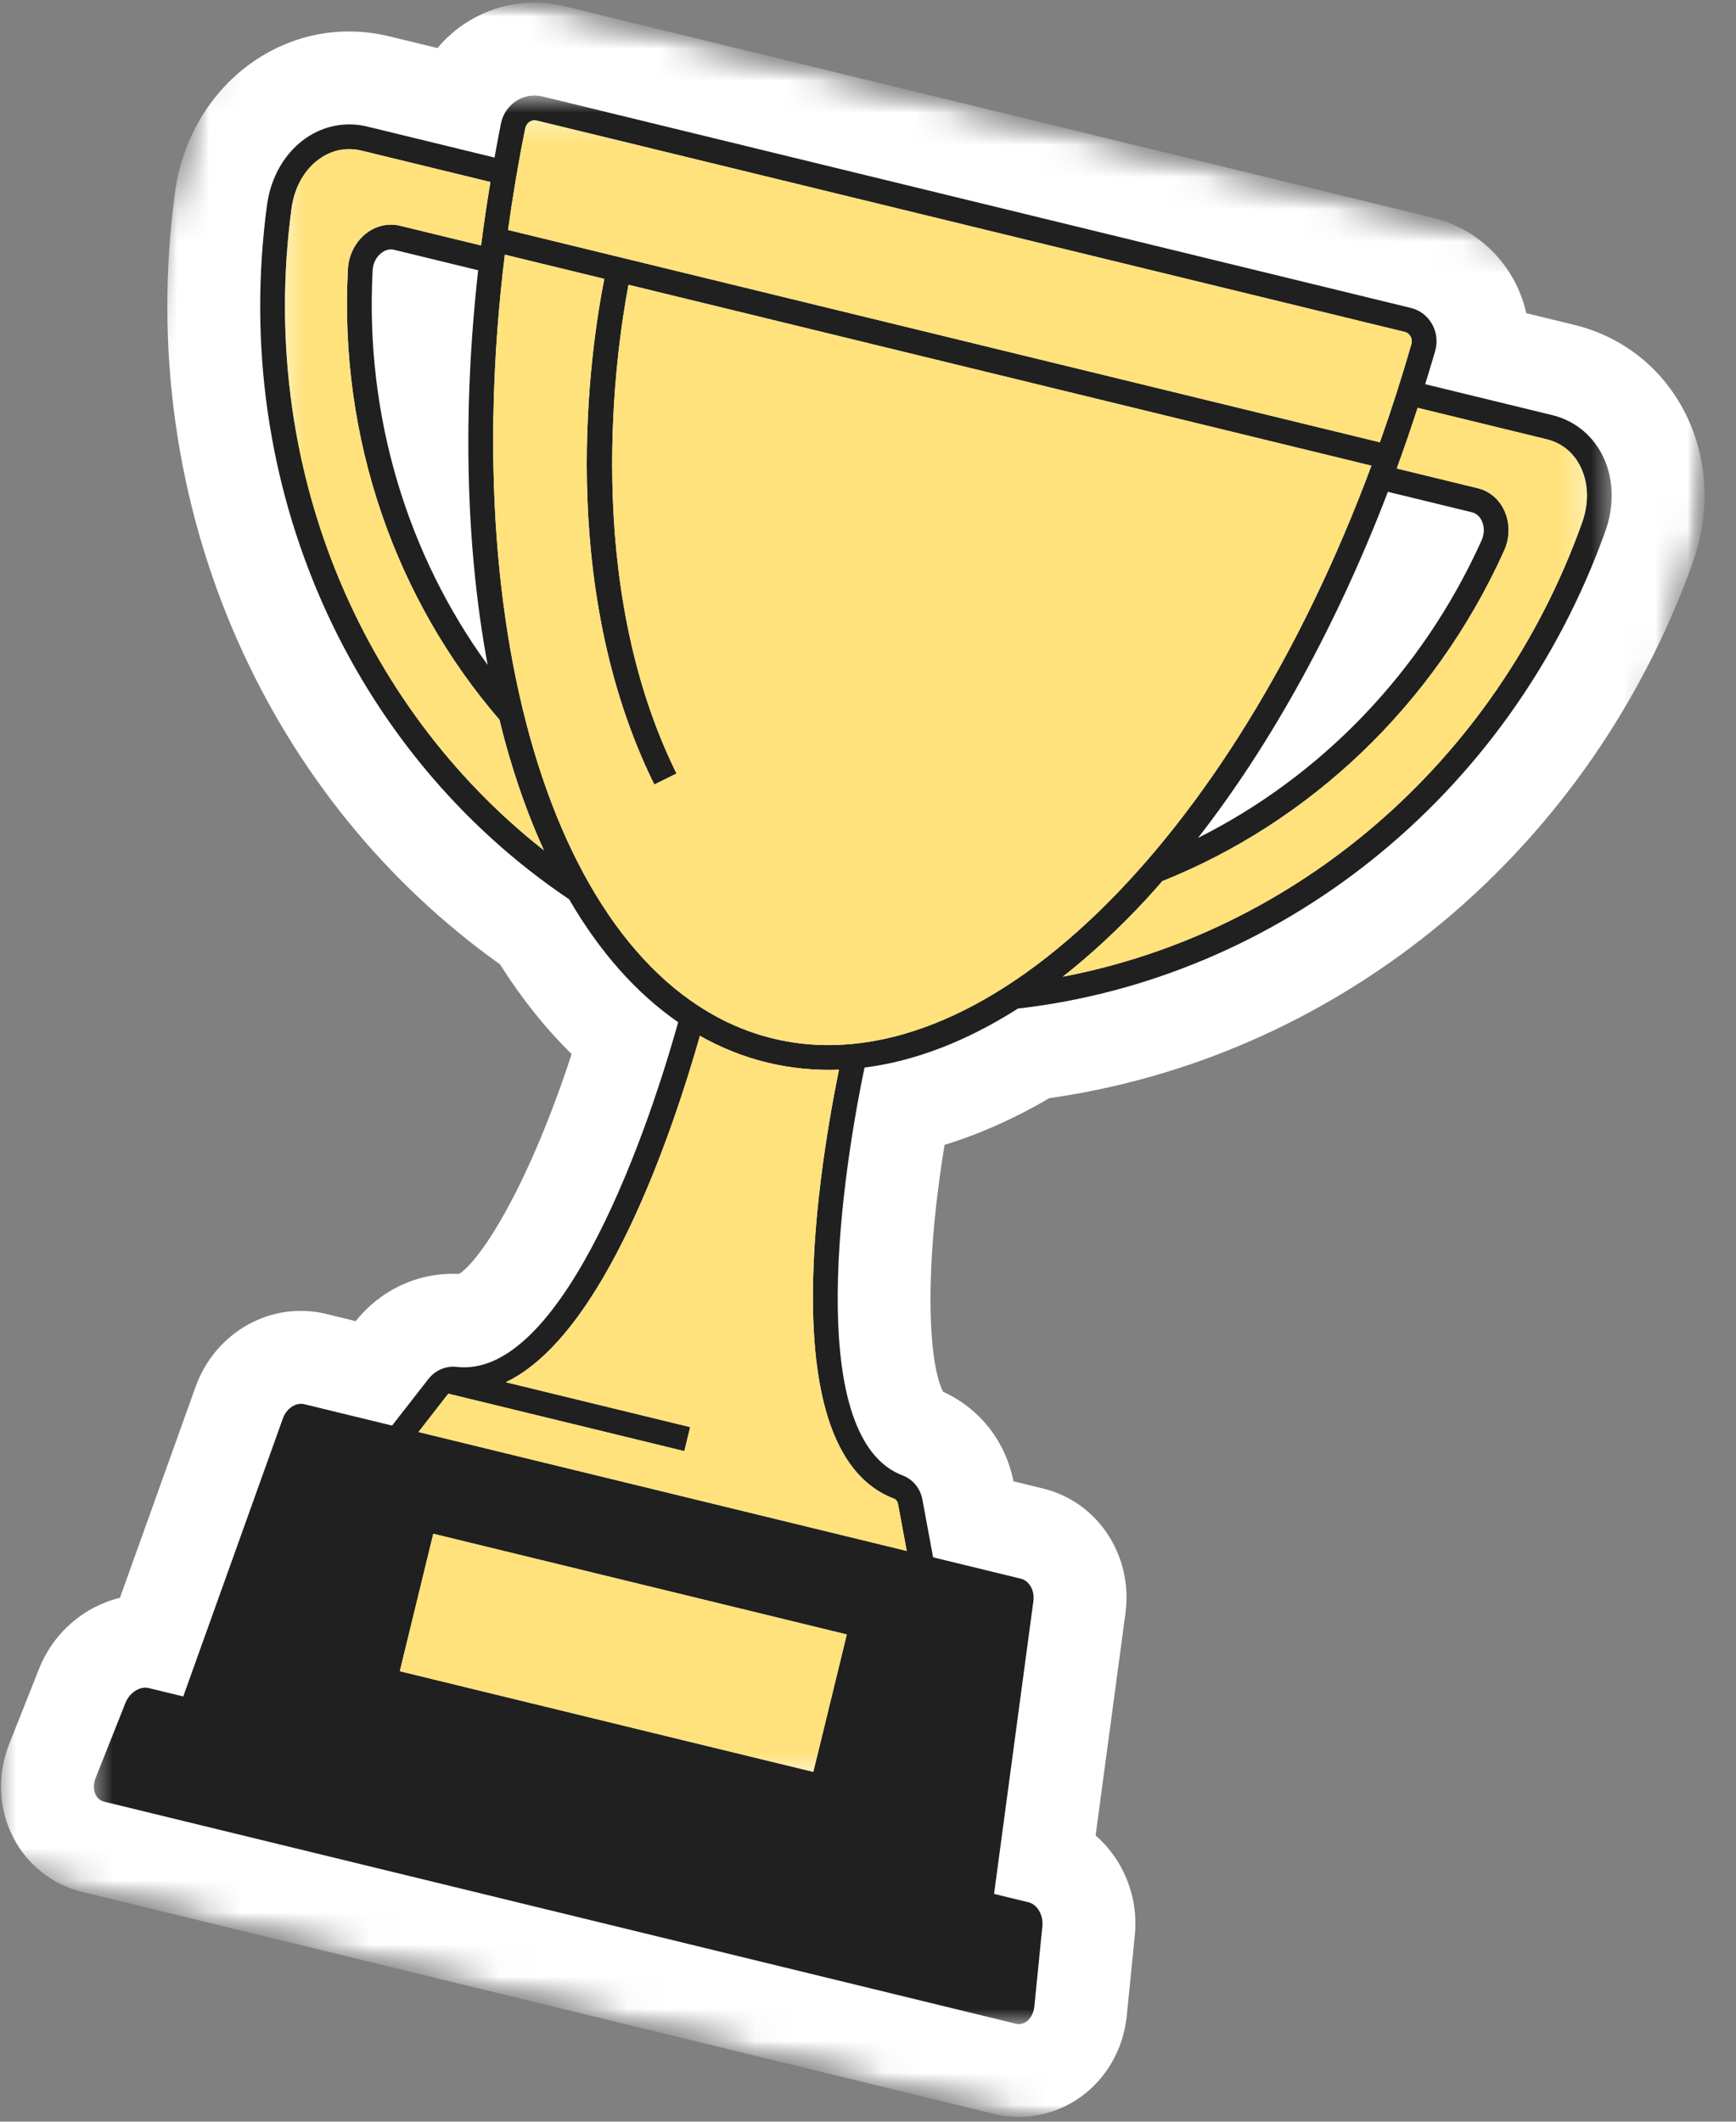 <svg width="54" height="66" viewBox="0 0 54 66" fill="none" xmlns="http://www.w3.org/2000/svg">
<rect x="0" y="0" width="54" height="66" fill="#808080" stroke="none"/>
<mask id="mask0_379_2712" style="mask-type:luminance" maskUnits="userSpaceOnUse" x="0" y="0" width="54" height="66">
<path d="M0 0H53.069V66H0V0Z" fill="white"/>
</mask>
<g mask="url(#mask0_379_2712)">
<mask id="mask1_379_2712" style="mask-type:luminance" maskUnits="userSpaceOnUse" x="-8" y="-3" width="63" height="72">
<path d="M7.255 -2.315L54.761 9.254L40.419 68.146L-7.087 56.577L7.255 -2.315Z" fill="white"/>
</mask>
<g mask="url(#mask1_379_2712)">
<mask id="mask2_379_2712" style="mask-type:luminance" maskUnits="userSpaceOnUse" x="-8" y="-3" width="63" height="72">
<path d="M7.255 -2.315L54.761 9.254L40.419 68.146L-7.087 56.577L7.255 -2.315Z" fill="white"/>
</mask>
<g mask="url(#mask2_379_2712)">
<path d="M52.656 17.498C51.025 22.046 48.207 26.018 44.507 28.985C41.038 31.766 36.948 33.547 32.643 34.16C31.564 34.792 30.474 35.277 29.382 35.613C28.705 39.741 28.912 42.505 29.339 43.296C30.472 43.811 31.279 44.833 31.525 46.08L32.446 46.304C34.148 46.719 35.25 48.388 35.008 50.186L34.08 57.096C34.934 57.836 35.421 58.992 35.299 60.209L35.05 62.699C34.947 63.736 34.417 64.663 33.598 65.243C32.818 65.795 31.839 65.983 30.914 65.757L2.559 58.852C1.634 58.627 0.851 58.011 0.413 57.161C-0.048 56.269 -0.092 55.203 0.293 54.234L1.216 51.909C1.668 50.772 2.632 49.969 3.731 49.704L6.083 43.142C6.695 41.433 8.442 40.458 10.144 40.872L11.066 41.098C11.855 40.103 13.042 39.565 14.286 39.629C15.028 39.123 16.483 36.764 17.781 32.788C16.965 31.987 16.22 31.055 15.553 29.998C12.011 27.474 9.199 24.011 7.398 19.946C5.475 15.612 4.799 10.788 5.441 5.999C5.669 4.307 6.564 2.815 7.898 1.904C9.15 1.048 10.647 0.775 12.115 1.132L13.607 1.495C13.865 1.187 14.169 0.918 14.511 0.7C15.425 0.118 16.505 -0.062 17.553 0.194L44.57 6.773C45.618 7.028 46.495 7.685 47.039 8.622C47.242 8.972 47.388 9.352 47.477 9.743L48.968 10.106C50.435 10.464 51.639 11.395 52.358 12.73C53.123 14.153 53.233 15.891 52.656 17.498Z" fill="white"/>
</g>
</g>
</g>
<mask id="mask3_379_2712" style="mask-type:luminance" maskUnits="userSpaceOnUse" x="2" y="2" width="49" height="62">
<path d="M2.694 2.963H50.376V63.037H2.694V2.963Z" fill="white"/>
</mask>
<g mask="url(#mask3_379_2712)">
<mask id="mask4_379_2712" style="mask-type:luminance" maskUnits="userSpaceOnUse" x="-8" y="-3" width="63" height="72">
<path d="M7.254 -2.315L54.76 9.254L40.419 68.145L-7.087 56.577L7.254 -2.315Z" fill="white"/>
</mask>
<g mask="url(#mask4_379_2712)">
<mask id="mask5_379_2712" style="mask-type:luminance" maskUnits="userSpaceOnUse" x="-8" y="-3" width="63" height="72">
<path d="M7.254 -2.315L54.76 9.254L40.419 68.145L-7.087 56.577L7.254 -2.315Z" fill="white"/>
</mask>
<g mask="url(#mask5_379_2712)">
<path d="M49.937 16.522C50.236 15.684 50.192 14.802 49.813 14.1C49.488 13.496 48.945 13.074 48.283 12.913L44.332 11.951C44.437 11.609 44.542 11.266 44.642 10.92C44.725 10.634 44.687 10.325 44.539 10.07C44.394 9.821 44.163 9.646 43.886 9.579L16.87 3C16.594 2.933 16.307 2.981 16.063 3.136C15.816 3.295 15.64 3.551 15.582 3.843C15.512 4.195 15.447 4.548 15.383 4.901L11.432 3.939C10.77 3.778 10.094 3.902 9.527 4.288C8.869 4.738 8.422 5.502 8.305 6.383C7.126 15.167 10.972 23.45 17.703 27.974C18.655 29.613 19.797 30.901 21.095 31.798C19.961 35.865 17.331 42.885 14.206 42.52C13.869 42.481 13.538 42.624 13.32 42.904L12.196 44.346L9.46 43.68C9.205 43.618 8.911 43.813 8.802 44.117L5.7 52.772L4.627 52.511C4.354 52.444 4.029 52.652 3.901 52.976L2.977 55.301C2.841 55.642 2.96 55.977 3.243 56.046L31.597 62.952C31.879 63.02 32.139 62.778 32.175 62.412L32.424 59.922C32.459 59.575 32.267 59.242 31.993 59.175L30.921 58.914L32.145 49.802C32.189 49.482 32.016 49.173 31.761 49.111L29.025 48.444L28.692 46.647C28.627 46.299 28.398 46.019 28.08 45.899C25.137 44.786 26.031 37.344 26.892 33.209C28.458 33.01 30.065 32.392 31.663 31.374C39.72 30.452 46.945 24.864 49.937 16.522ZM44.097 12.687L48.101 13.662C48.555 13.771 48.913 14.049 49.136 14.465C49.41 14.975 49.438 15.63 49.212 16.262C46.507 23.803 40.226 29.016 33.06 30.382C33.942 29.691 34.816 28.878 35.676 27.949C35.837 27.774 35.995 27.592 36.154 27.411C40.705 25.588 44.596 21.985 46.788 17.128C46.973 16.719 46.97 16.243 46.781 15.856C46.616 15.516 46.32 15.273 45.972 15.188L43.447 14.573C43.675 13.953 43.89 13.323 44.097 12.687ZM45.789 15.936C45.961 15.978 46.05 16.115 46.089 16.194C46.179 16.378 46.178 16.608 46.086 16.811C44.207 20.974 41.03 24.179 37.265 26.066C39.573 23.103 41.591 19.418 43.172 15.299L45.789 15.936ZM16.478 3.786C16.542 3.744 16.617 3.731 16.687 3.748L43.704 10.327C43.774 10.345 43.834 10.391 43.873 10.458C43.916 10.532 43.927 10.621 43.902 10.706C43.602 11.749 43.275 12.768 42.923 13.758L15.804 7.154C15.947 6.113 16.124 5.057 16.337 3.993C16.355 3.906 16.404 3.832 16.478 3.786ZM14.874 8.407C14.384 12.792 14.483 16.992 15.169 20.685C12.694 17.278 11.346 12.972 11.591 8.41C11.602 8.188 11.708 7.983 11.873 7.861C11.942 7.809 12.085 7.728 12.257 7.77L14.874 8.407ZM9.068 6.485C9.157 5.82 9.483 5.252 9.962 4.925C10.35 4.659 10.796 4.576 11.25 4.687L15.254 5.662C15.145 6.323 15.046 6.981 14.964 7.635L12.439 7.021C12.091 6.937 11.716 7.017 11.413 7.242C11.067 7.5 10.846 7.921 10.822 8.369C10.536 13.689 12.335 18.678 15.537 22.39C15.595 22.624 15.652 22.859 15.715 23.088C16.051 24.308 16.454 25.431 16.919 26.451C11.184 21.942 8.003 14.426 9.068 6.485ZM25.299 55.119L12.437 51.987L13.478 47.711L26.34 50.844L25.299 55.119ZM27.808 46.619C27.872 46.643 27.918 46.706 27.934 46.788L28.205 48.245L13.017 44.546L13.927 43.377C13.933 43.368 13.942 43.362 13.949 43.355L21.287 45.141L21.469 44.393L15.734 42.997C18.783 41.542 20.9 35.283 21.772 32.222C22.434 32.596 23.13 32.875 23.861 33.053C24.59 33.23 25.337 33.303 26.096 33.276C25.357 36.92 24.117 45.224 27.808 46.619ZM24.043 32.304C17.566 30.727 14.179 20.369 15.703 7.922L18.797 8.675C18.377 10.792 17.258 18.131 20.353 24.404L21.044 24.063C18.107 18.111 19.156 10.934 19.55 8.859L42.659 14.486C38.29 26.24 30.52 33.882 24.043 32.304Z" fill="#202020"/>
</g>
</g>
</g>
<mask id="mask6_379_2712" style="mask-type:luminance" maskUnits="userSpaceOnUse" x="8" y="3" width="42" height="53">
<path d="M8.62 3.502H49.567V55.224H8.62V3.502Z" fill="white"/>
</mask>
<g mask="url(#mask6_379_2712)">
<mask id="mask7_379_2712" style="mask-type:luminance" maskUnits="userSpaceOnUse" x="-8" y="-3" width="63" height="72">
<path d="M7.255 -2.315L54.76 9.254L40.419 68.146L-7.087 56.577L7.255 -2.315Z" fill="white"/>
</mask>
<g mask="url(#mask7_379_2712)">
<mask id="mask8_379_2712" style="mask-type:luminance" maskUnits="userSpaceOnUse" x="-8" y="-3" width="63" height="72">
<path d="M7.255 -2.315L54.76 9.254L40.419 68.146L-7.087 56.577L7.255 -2.315Z" fill="white"/>
</mask>
<g mask="url(#mask8_379_2712)">
<path d="M27.934 46.788L28.205 48.245L13.017 44.546L13.927 43.377C13.933 43.368 13.942 43.362 13.949 43.355L21.287 45.141L21.469 44.393L15.734 42.997C18.784 41.542 20.9 35.283 21.772 32.222C22.434 32.596 23.131 32.875 23.861 33.053C24.59 33.23 25.337 33.303 26.096 33.276C25.357 36.92 24.118 45.223 27.808 46.619C27.872 46.643 27.918 46.706 27.934 46.788ZM49.136 14.465C48.913 14.049 48.555 13.771 48.102 13.662L44.097 12.686C43.89 13.323 43.675 13.953 43.448 14.573L45.972 15.188C46.32 15.272 46.616 15.516 46.781 15.855C46.97 16.243 46.973 16.719 46.789 17.128C44.596 21.985 40.705 25.587 36.155 27.411C35.996 27.592 35.837 27.774 35.676 27.949C34.816 28.878 33.942 29.69 33.06 30.382C40.226 29.016 46.507 23.803 49.212 16.262C49.438 15.63 49.41 14.975 49.136 14.465ZM15.537 22.39C12.335 18.678 10.536 13.689 10.822 8.369C10.845 7.921 11.067 7.5 11.413 7.242C11.716 7.017 12.091 6.937 12.439 7.021L14.964 7.636C15.047 6.981 15.145 6.323 15.254 5.662L11.25 4.687C10.796 4.576 10.351 4.658 9.962 4.925C9.483 5.252 9.157 5.82 9.068 6.485C8.003 14.426 11.184 21.942 16.919 26.45C16.454 25.431 16.051 24.308 15.715 23.088C15.652 22.859 15.595 22.624 15.537 22.39ZM18.797 8.675L15.703 7.922C14.179 20.369 17.566 30.727 24.043 32.304C30.52 33.882 38.29 26.24 42.659 14.486L19.551 8.859C19.156 10.934 18.107 18.111 21.044 24.063L20.352 24.404C17.258 18.131 18.377 10.792 18.797 8.675ZM42.923 13.758C43.273 12.767 43.602 11.749 43.902 10.706C43.927 10.621 43.916 10.532 43.873 10.458C43.834 10.39 43.774 10.345 43.704 10.327L16.687 3.748C16.617 3.731 16.542 3.744 16.478 3.786C16.404 3.832 16.355 3.906 16.338 3.993C16.124 5.057 15.947 6.113 15.804 7.153L42.923 13.758ZM12.437 51.986L25.299 55.119L26.34 50.844L13.478 47.711L12.437 51.986Z" fill="#FFE27B"/>
</g>
</g>
</g>
</svg>
